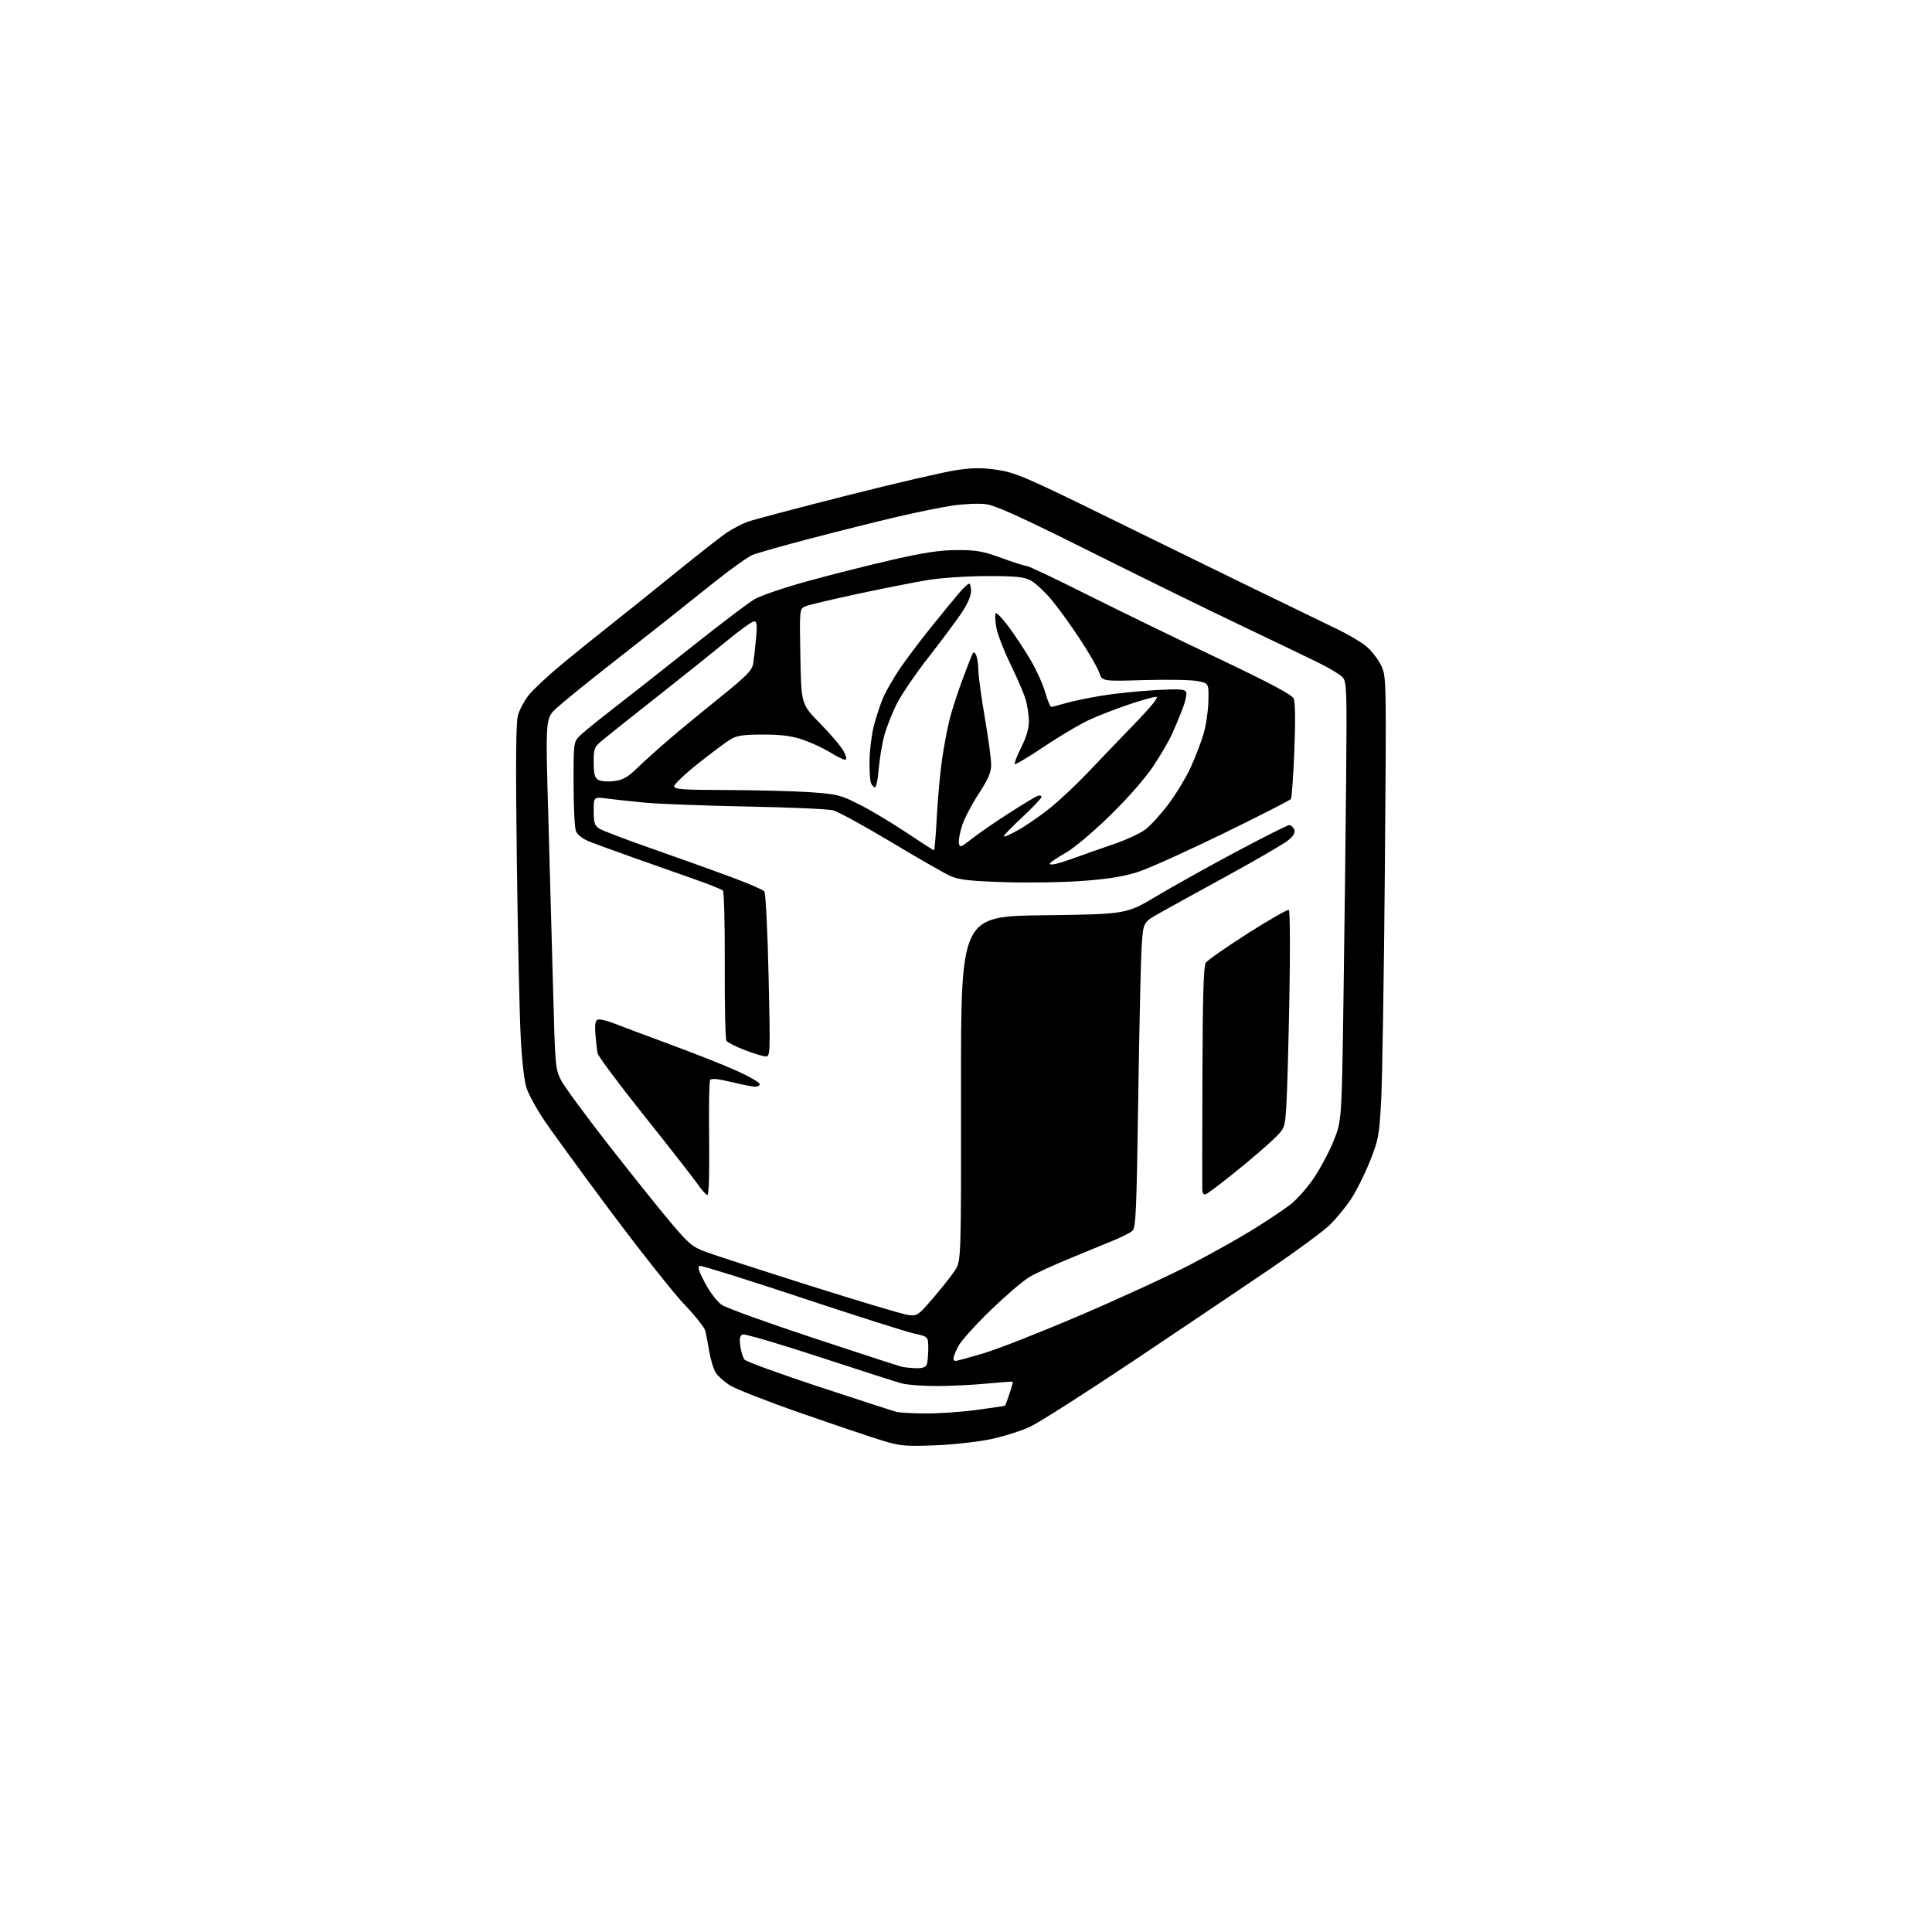 <?xml version="1.0" encoding="UTF-8" standalone="no"?>
<svg 
  version="1.1" 
  xmlns="http://www.w3.org/2000/svg" 
  xmlns:xlink="http://www.w3.org/1999/xlink" 
  xmlns:svg="http://www.w3.org/2000/svg"
  xmlns:rdf="http://www.w3.org/1999/02/22-rdf-syntax-ns#"
  xmlns:cc="http://creativecommons.org/ns#"
  xmlns:dc="http://purl.org/dc/elements/1.1/"
  viewBox="0 0 768 768"
  width="768"
  height="768"
>
<style>svg {background-color: white; }</style>"
<path stroke="none" fill="black" fill-rule="evenodd" d="M371.50,574.55C359.73,574.99 357.74,574.81 350.50,572.58C346.10,571.23 331.57,566.32 318.21,561.67C304.86,557.02 292.16,552.04 289.99,550.61C287.82,549.18 285.36,546.96 284.52,545.67C283.68,544.39 282.53,540.68 281.97,537.42C281.41,534.17 280.71,530.43 280.42,529.12C280.13,527.82 276.40,523.09 272.12,518.62C267.85,514.16 254.38,497.14 242.19,480.81C230.01,464.48 217.99,447.95 215.48,444.07C212.97,440.20 210.23,435.11 209.39,432.76C208.45,430.16 207.52,422.26 207.00,412.50C206.53,403.70 205.83,372.20 205.45,342.50C204.95,303.73 205.07,287.34 205.88,284.39C206.50,282.13 208.46,278.46 210.25,276.25C212.04,274.03 217.78,268.66 223.00,264.32C228.22,259.98 236.78,253.07 242.00,248.97C247.22,244.87 258.85,235.54 267.83,228.25C276.81,220.96 286.14,213.63 288.56,211.96C290.99,210.29 294.90,208.24 297.24,207.40C299.58,206.56 317.30,201.88 336.60,196.99C355.91,192.10 375.57,187.54 380.28,186.86C386.99,185.89 390.56,185.88 396.68,186.81C403.69,187.88 408.29,189.86 441.00,205.93C461.07,215.78 487.85,228.88 500.50,235.03C513.15,241.19 527.10,247.95 531.50,250.06C535.90,252.17 541.15,255.27 543.16,256.95C545.17,258.63 547.79,262.01 548.98,264.46C551.14,268.93 551.14,268.93 550.50,345.72C550.14,387.95 549.48,429.25 549.03,437.50C548.27,451.57 547.99,453.08 544.46,461.86C542.39,467.00 539.00,473.75 536.92,476.86C534.84,479.96 531.09,484.50 528.58,486.94C526.08,489.39 515.59,497.13 505.27,504.15C494.94,511.17 470.63,527.54 451.23,540.52C431.83,553.50 413.07,565.47 409.54,567.13C406.01,568.78 398.93,571.02 393.81,572.10C388.68,573.18 378.66,574.29 371.50,574.55zM367.56,561.88C372.55,561.95 381.73,561.33 387.98,560.50C394.22,559.68 399.43,558.89 399.56,558.75C399.68,558.61 400.46,556.48 401.30,554.00C402.13,551.52 402.71,549.39 402.58,549.26C402.45,549.13 397.88,549.45 392.43,549.98C386.97,550.51 378.00,550.96 372.50,550.97C367.00,550.98 360.70,550.51 358.50,549.93C356.30,549.35 341.50,544.60 325.60,539.38C309.71,534.17 296.04,530.15 295.23,530.47C294.12,530.89 293.88,532.06 294.28,535.06C294.58,537.27 295.35,539.71 295.99,540.49C296.64,541.27 310.07,546.15 325.83,551.35C341.60,556.54 355.40,561.01 356.50,561.28C357.60,561.55 362.58,561.82 367.56,561.88zM364.14,543.88C366.62,543.96 367.98,543.49 368.39,542.42C368.73,541.55 369.00,538.69 369.00,536.08C369.00,531.32 369.00,531.32 363.25,530.06C360.09,529.36 339.98,522.97 318.57,515.86C297.16,508.74 279.01,503.05 278.23,503.21C277.16,503.43 277.65,505.08 280.25,510.00C282.22,513.72 285.07,517.44 286.93,518.71C288.72,519.92 305.10,525.85 323.34,531.88C341.58,537.91 357.40,543.05 358.50,543.31C359.60,543.56 362.14,543.82 364.14,543.88zM379.87,541.00C380.35,541.00 385.35,539.63 390.97,537.96C396.60,536.29 413.87,529.50 429.35,522.87C444.83,516.25 464.42,507.24 472.89,502.85C481.35,498.46 492.74,492.09 498.19,488.69C503.65,485.28 510.20,480.93 512.74,479.00C515.29,477.07 519.52,472.35 522.14,468.50C524.77,464.65 528.36,457.90 530.14,453.50C533.36,445.50 533.36,445.50 534.07,396.00C534.47,368.77 534.94,329.55 535.12,308.83C535.43,274.34 535.31,271.00 533.74,269.26C532.79,268.22 528.75,265.74 524.76,263.76C520.77,261.78 506.93,255.12 494.00,248.97C481.07,242.82 453.93,229.51 433.67,219.39C405.15,205.15 395.67,200.86 391.67,200.39C388.83,200.06 382.90,200.33 378.50,200.99C374.10,201.65 364.20,203.67 356.50,205.48C348.80,207.28 333.50,211.10 322.50,213.98C311.50,216.85 300.96,219.84 299.08,220.62C297.21,221.40 290.23,226.39 283.58,231.72C276.94,237.04 268.05,244.12 263.84,247.45C259.62,250.78 249.29,258.90 240.87,265.50C232.45,272.10 223.60,279.31 221.20,281.52C216.83,285.55 216.83,285.55 217.96,324.52C218.58,345.96 219.45,377.32 219.89,394.22C220.67,423.92 220.77,425.08 223.10,429.52C224.42,432.04 232.85,443.51 241.82,455.00C250.80,466.49 261.84,480.29 266.37,485.67C273.75,494.44 275.19,495.66 280.54,497.64C283.82,498.86 302.38,504.88 321.80,511.03C341.21,517.17 358.81,522.43 360.90,522.71C364.59,523.21 364.90,523.00 370.87,516.07C374.25,512.14 378.16,507.20 379.55,505.10C382.08,501.29 382.08,501.29 382.02,432.77C381.97,364.25 381.97,364.25 414.84,363.83C447.72,363.41 447.72,363.41 459.61,356.31C466.15,352.40 480.44,344.43 491.37,338.60C502.30,332.77 511.81,328.00 512.51,328.00C513.21,328.00 514.09,328.79 514.46,329.75C514.94,330.98 514.24,332.24 512.11,334.00C510.44,335.38 499.73,341.63 488.29,347.89C476.86,354.15 464.57,360.92 461.00,362.93C454.50,366.58 454.50,366.58 453.86,375.54C453.51,380.47 452.89,407.78 452.47,436.22C451.80,481.92 451.53,488.10 450.11,489.30C449.22,490.05 446.02,491.68 443.00,492.94C439.98,494.20 432.16,497.41 425.63,500.09C419.11,502.76 411.75,506.13 409.28,507.58C406.81,509.02 399.85,514.98 393.81,520.82C387.76,526.66 381.96,533.12 380.91,535.18C379.86,537.24 379.00,539.39 379.00,539.96C379.00,540.53 379.39,541.00 379.87,541.00zM281.22,475.00C280.70,475.00 278.97,473.11 277.39,470.80C275.80,468.49 266.29,456.32 256.26,443.76C246.23,431.20 237.81,419.92 237.56,418.71C237.31,417.49 236.92,414.10 236.69,411.17C236.39,407.31 236.65,405.69 237.62,405.31C238.37,405.03 241.34,405.73 244.24,406.87C247.13,408.01 257.56,411.92 267.42,415.56C277.27,419.20 289.08,423.90 293.67,426.02C298.25,428.14 302.00,430.35 302.00,430.94C302.00,431.52 301.21,432.00 300.25,431.99C299.29,431.99 295.00,431.15 290.73,430.12C285.29,428.82 282.75,428.59 282.28,429.35C281.91,429.95 281.74,440.46 281.89,452.72C282.06,466.25 281.79,475.00 281.22,475.00zM479.42,474.67C478.45,475.04 477.98,474.47 477.92,472.86C477.88,471.56 477.91,451.15 477.98,427.50C478.08,396.16 478.45,384.01 479.31,382.71C479.97,381.73 487.47,376.48 496.00,371.05C504.52,365.63 511.87,361.42 512.34,361.71C512.80,361.99 512.90,377.36 512.56,395.86C512.23,414.36 511.69,433.77 511.37,439.00C510.78,448.50 510.78,448.50 506.11,453.00C503.54,455.48 496.81,461.24 491.14,465.81C485.48,470.38 480.20,474.37 479.42,474.67zM304.38,419.95C303.34,419.92 299.59,418.78 296.04,417.42C292.48,416.05 289.21,414.38 288.77,413.72C288.33,413.05 288.03,399.52 288.10,383.66C288.17,367.80 287.84,354.45 287.36,354.00C286.89,353.54 281.77,351.50 276.00,349.47C270.23,347.44 259.43,343.63 252.00,341.00C244.57,338.38 236.55,335.44 234.17,334.48C231.47,333.38 229.50,331.81 228.92,330.30C228.41,328.96 228.00,320.44 228.00,311.36C228.00,294.85 228.00,294.85 230.82,292.17C232.37,290.70 238.30,285.90 244.00,281.50C249.70,277.10 263.62,266.14 274.93,257.15C286.24,248.15 297.50,239.62 299.94,238.19C302.37,236.76 312.05,233.49 321.44,230.91C330.82,228.34 345.93,224.53 355.00,222.46C367.41,219.62 373.73,218.68 380.50,218.67C388.16,218.65 390.79,219.12 398.17,221.82C402.94,223.57 407.43,225.00 408.15,225.00C408.88,225.00 419.60,230.08 431.98,236.29C444.37,242.50 467.72,253.87 483.88,261.54C504.77,271.47 513.54,276.13 514.25,277.67C514.89,279.06 514.99,286.52 514.52,298.28C514.12,308.42 513.50,317.13 513.15,317.63C512.79,318.13 500.80,324.25 486.50,331.23C472.20,338.20 457.00,345.07 452.72,346.49C447.07,348.36 441.07,349.36 430.72,350.15C422.90,350.75 408.75,350.98 399.27,350.67C385.35,350.22 381.22,349.74 377.77,348.21C375.42,347.16 364.76,341.05 354.08,334.64C343.40,328.23 333.05,322.58 331.08,322.09C329.11,321.60 313.77,320.93 297.00,320.61C280.23,320.28 261.96,319.59 256.42,319.07C250.87,318.54 244.01,317.80 241.17,317.43C236.00,316.74 236.00,316.74 236.00,322.35C236.00,327.07 236.36,328.18 238.25,329.39C239.49,330.18 248.82,333.74 259.00,337.30C269.18,340.86 283.21,345.89 290.19,348.47C297.18,351.05 303.32,353.69 303.84,354.33C304.36,354.97 305.12,370.01 305.52,387.75C306.23,418.90 306.19,420.00 304.38,419.95zM419.67,343.41C421.22,343.05 424.98,341.84 428.00,340.72C431.02,339.61 437.60,337.30 442.60,335.60C447.61,333.89 453.36,331.23 455.39,329.67C457.41,328.12 461.52,323.59 464.51,319.62C467.50,315.64 471.49,309.04 473.36,304.94C475.23,300.85 477.55,294.80 478.50,291.50C479.45,288.20 480.29,282.37 480.36,278.54C480.50,271.59 480.50,271.59 476.00,270.73C473.52,270.25 463.99,270.08 454.80,270.35C438.10,270.84 438.10,270.84 436.96,267.38C436.33,265.47 432.78,259.32 429.07,253.71C425.36,248.09 420.22,241.03 417.64,238.00C415.05,234.97 411.50,231.71 409.74,230.75C407.11,229.32 403.98,229.00 392.52,229.00C384.76,229.01 374.30,229.69 369.10,230.53C363.94,231.37 351.34,233.85 341.10,236.04C330.87,238.23 321.45,240.47 320.16,241.03C317.81,242.04 317.81,242.04 318.16,261.00C318.50,279.96 318.50,279.96 326.15,287.73C330.35,292.00 334.53,296.96 335.42,298.75C336.53,300.96 336.68,302.00 335.89,302.00C335.25,302.00 332.54,300.66 329.87,299.01C327.19,297.37 322.32,295.12 319.04,294.01C314.66,292.54 310.45,292.00 303.28,292.00C295.27,292.01 292.91,292.37 290.23,294.00C288.43,295.10 282.69,299.39 277.48,303.54C272.27,307.69 268.00,311.74 268.00,312.54C268.00,313.77 271.34,314.01 289.25,314.06C300.94,314.10 315.68,314.48 322.00,314.91C332.71,315.65 334.05,315.98 341.60,319.79C346.06,322.03 354.46,327.05 360.27,330.94C366.08,334.82 371.03,338.00 371.27,338.00C371.51,338.00 372.03,331.90 372.41,324.45C372.80,316.99 373.76,306.63 374.54,301.42C375.32,296.21 376.67,289.15 377.54,285.72C378.41,282.30 380.70,275.24 382.63,270.04C384.56,264.84 386.41,260.15 386.74,259.61C387.07,259.07 387.69,259.50 388.10,260.57C388.52,261.63 388.89,264.38 388.93,266.69C388.97,268.99 390.12,277.41 391.50,285.40C392.88,293.39 394.00,301.73 394.00,303.93C394.00,307.04 392.90,309.62 389.08,315.48C386.37,319.63 383.41,325.26 382.50,327.99C381.60,330.72 381.00,333.91 381.18,335.08C381.48,337.07 381.82,336.96 386.50,333.30C389.25,331.15 395.85,326.60 401.17,323.19C406.50,319.78 411.56,316.72 412.42,316.39C413.29,316.06 414.00,316.24 414.00,316.78C414.00,317.33 410.62,320.91 406.50,324.74C402.38,328.57 399.00,332.04 399.00,332.45C399.00,332.86 401.59,331.74 404.75,329.97C407.91,328.20 413.58,324.28 417.36,321.25C421.13,318.22 427.88,311.89 432.36,307.17C436.83,302.45 445.20,293.74 450.94,287.80C457.88,280.62 460.78,277.00 459.59,277.00C458.60,277.00 453.83,278.33 448.97,279.96C444.12,281.58 437.08,284.30 433.33,286.00C429.57,287.70 421.42,292.51 415.21,296.68C409.00,300.84 403.68,304.02 403.40,303.73C403.11,303.44 404.25,300.47 405.93,297.13C407.96,293.12 409.00,289.58 409.00,286.69C409.00,284.28 408.39,280.33 407.66,277.91C406.92,275.48 404.22,269.23 401.66,264.00C399.10,258.77 396.58,252.25 396.07,249.50C395.56,246.75 395.45,244.19 395.82,243.81C396.19,243.43 398.56,245.91 401.08,249.31C403.60,252.72 407.50,258.65 409.76,262.50C412.01,266.35 414.60,272.09 415.50,275.25C416.40,278.41 417.48,281.00 417.89,281.00C418.30,281.00 420.86,280.34 423.57,279.54C426.28,278.74 432.77,277.38 438.00,276.53C443.23,275.68 452.78,274.70 459.22,274.34C469.12,273.80 471.04,273.93 471.52,275.19C471.84,276.01 471.15,279.08 469.99,282.01C468.84,284.94 466.97,289.40 465.84,291.92C464.71,294.44 461.40,300.10 458.49,304.50C455.30,309.31 448.46,317.13 441.32,324.12C434.62,330.67 426.94,337.14 423.72,338.96C420.57,340.74 417.74,342.62 417.42,343.14C417.07,343.70 417.98,343.81 419.67,343.41zM347.82,313.00C347.34,313.00 346.61,312.21 346.22,311.25C345.82,310.29 345.57,306.12 345.66,302.00C345.74,297.88 346.54,291.71 347.42,288.30C348.31,284.89 349.93,280.00 351.03,277.43C352.13,274.87 355.06,269.74 357.54,266.04C360.02,262.34 365.83,254.63 370.44,248.91C375.05,243.18 380.10,237.05 381.66,235.27C383.22,233.49 384.84,232.03 385.25,232.02C385.66,232.01 386.00,233.37 386.00,235.05C386.00,236.97 384.52,240.30 382.03,243.95C379.85,247.16 373.98,255.02 368.99,261.41C363.99,267.80 358.37,276.06 356.50,279.76C354.62,283.47 352.37,289.20 351.49,292.50C350.61,295.80 349.63,301.76 349.30,305.75C348.98,309.74 348.31,313.00 347.82,313.00zM243.98,310.51C247.61,310.08 249.41,309.06 253.48,305.14C256.24,302.48 261.88,297.41 266.00,293.88C270.12,290.35 279.22,282.85 286.21,277.22C296.88,268.63 298.99,266.47 299.41,263.75C299.69,261.96 300.20,257.46 300.54,253.75C301.04,248.32 300.88,247.00 299.75,247.00C298.98,247.00 294.10,250.50 288.92,254.77C283.74,259.04 271.62,268.74 262.00,276.33C252.38,283.91 242.59,291.69 240.25,293.61C236.12,297.00 236.00,297.27 236.00,303.00C236.00,307.54 236.40,309.15 237.75,309.98C238.71,310.57 241.51,310.81 243.98,310.51z" />

</svg>